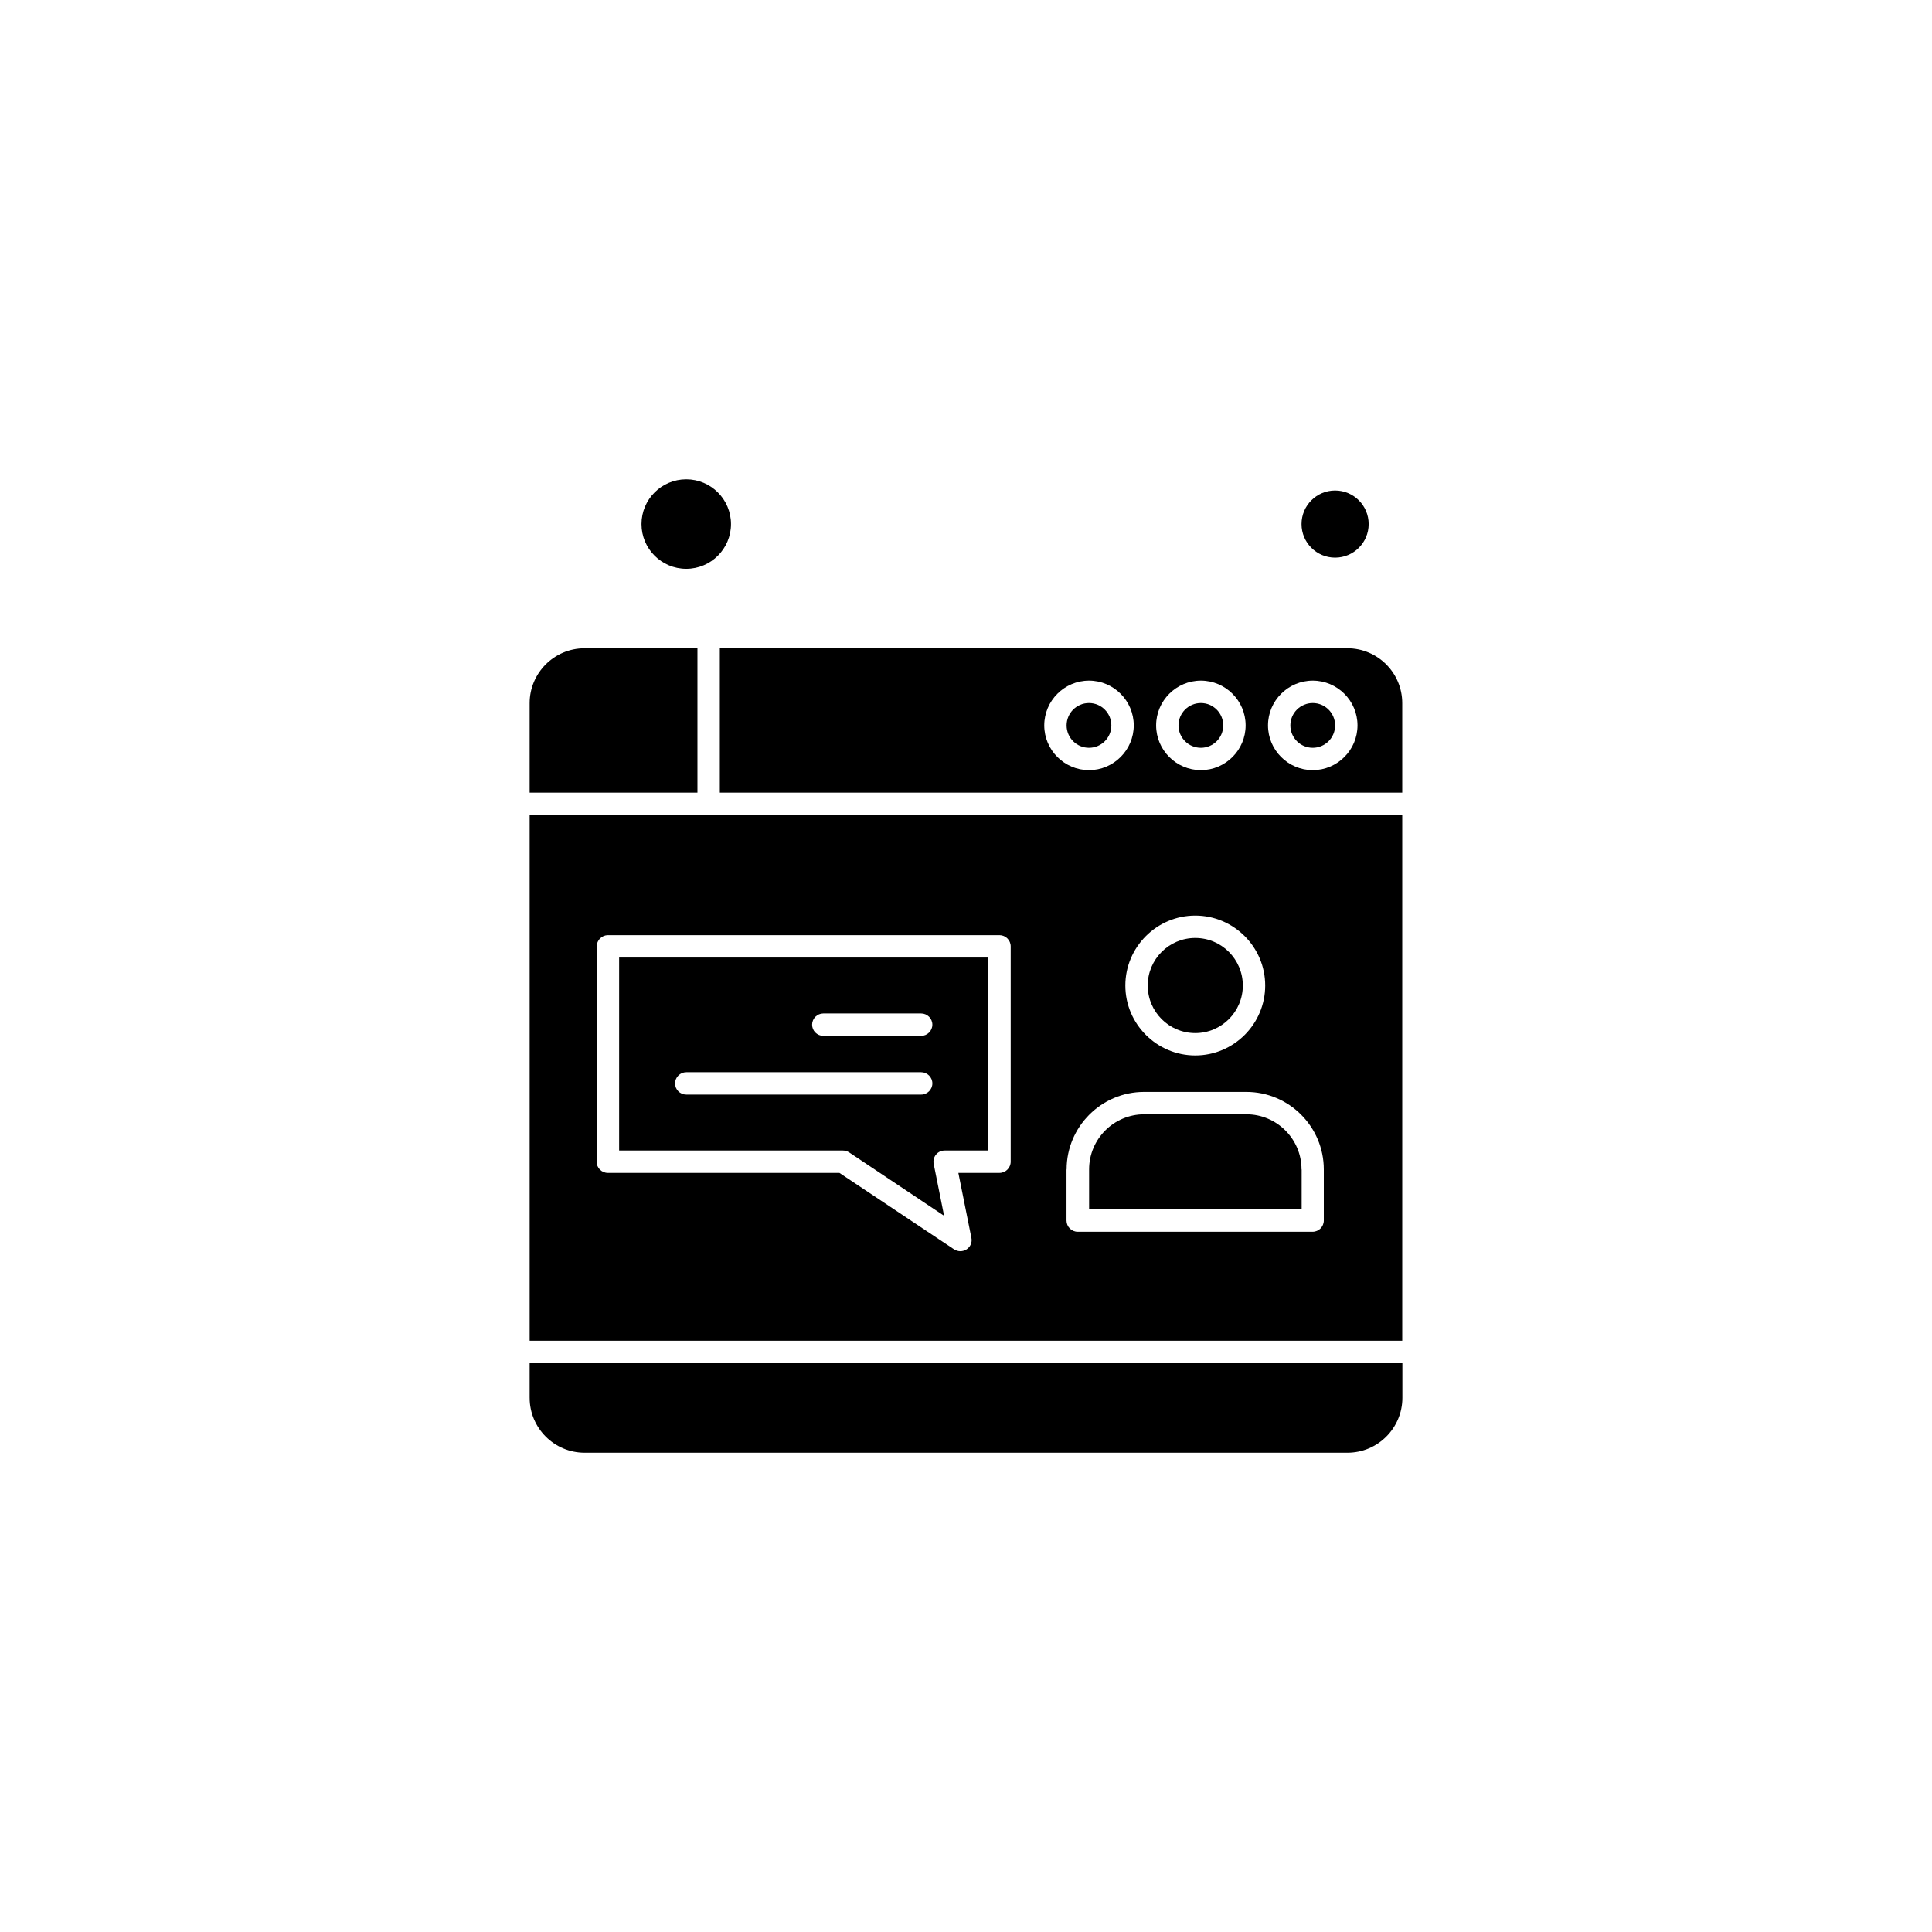 <?xml version="1.0" encoding="UTF-8"?>
<!-- Uploaded to: ICON Repo, www.svgrepo.com, Generator: ICON Repo Mixer Tools -->
<svg fill="#000000" width="800px" height="800px" version="1.1" viewBox="144 144 512 512" xmlns="http://www.w3.org/2000/svg">
 <g fill-rule="evenodd">
  <path d="m468.17 336.24c0 3.273-2.652 5.93-5.926 5.93-3.277 0-5.93-2.656-5.93-5.93 0-3.273 2.652-5.93 5.93-5.93 3.273 0 5.926 2.656 5.926 5.93"/>
  <path d="m488.92 453.91c0-8.082-6.566-14.613-14.613-14.613h-27.07c-8.082 0-14.613 6.566-14.613 14.613v10.59h56.328v-10.59h-0.035z"/>
  <path d="m284.36 514.44c0 8.012 6.531 14.543 14.543 14.543h202.2c8.012 0 14.543-6.531 14.543-14.543v-9.176h-231.29v9.176z"/>
  <path d="m284.36 499.3h231.25v-139.34h-231.25zm176.4-112.66c10.199 0 18.531 8.328 18.531 18.531 0 10.199-8.328 18.531-18.531 18.531-10.199 0-18.531-8.328-18.531-18.531 0-10.199 8.328-18.531 18.531-18.531zm-34.094 67.27c0-11.328 9.211-20.543 20.543-20.543h27.07c11.328 0 20.543 9.211 20.543 20.543v13.551c0 1.625-1.34 2.965-2.965 2.965h-62.258c-1.625 0-2.965-1.34-2.965-2.965v-13.551h0.035zm-124.52-59.117c0-1.625 1.34-2.965 2.965-2.965h103.77c1.625 0 2.965 1.34 2.965 2.965v57.07c0 1.625-1.34 2.965-2.965 2.965h-10.906l3.457 17.223c0.246 1.164-0.246 2.363-1.27 3.035-0.492 0.316-1.059 0.492-1.66 0.492-0.562 0-1.129-0.176-1.66-0.492l-30.387-20.258h-61.379c-1.625 0-2.965-1.34-2.965-2.965v-57.07z"/>
  <path d="m473.36 405.17c0 6.961-5.641 12.602-12.602 12.602-6.957 0-12.598-5.641-12.598-12.602 0-6.957 5.641-12.598 12.598-12.598 6.961 0 12.602 5.641 12.602 12.598"/>
  <path d="m369.03 449.39 25.164 16.801-2.754-13.73c-0.176-0.883 0.035-1.766 0.602-2.469 0.562-0.707 1.41-1.094 2.293-1.094h11.578v-51.141h-97.836v51.141h59.297c0.602 0 1.164 0.176 1.66 0.496zm-6.848-36.812h25.941c1.625 0 2.965 1.34 2.965 2.965s-1.34 2.965-2.965 2.965h-25.941c-1.625 0-2.965-1.34-2.965-2.965 0-1.621 1.344-2.965 2.965-2.965zm-39.281 18.531c0-1.625 1.34-2.965 2.965-2.965h62.258c1.625 0 2.965 1.34 2.965 2.965s-1.34 2.965-2.965 2.965h-62.258c-1.625 0-2.965-1.305-2.965-2.965z"/>
  <path d="m438.52 336.24c0 3.273-2.656 5.93-5.93 5.93-3.277 0-5.93-2.656-5.93-5.93 0-3.273 2.652-5.93 5.93-5.93 3.273 0 5.93 2.656 5.93 5.93"/>
  <path d="m328.83 315.8h-29.93c-8.012 0-14.543 6.531-14.543 14.543v23.719h44.473z"/>
  <path d="m501.07 315.8h-166.31v38.258h180.85v-23.719c0-8.047-6.531-14.543-14.543-14.543zm-68.473 32.293c-6.531 0-11.859-5.328-11.859-11.859s5.328-11.859 11.859-11.859 11.859 5.328 11.859 11.859-5.328 11.859-11.859 11.859zm29.648 0c-6.531 0-11.859-5.328-11.859-11.859s5.328-11.859 11.859-11.859 11.859 5.328 11.859 11.859-5.328 11.859-11.859 11.859zm29.648 0c-6.531 0-11.859-5.328-11.859-11.859s5.328-11.859 11.859-11.859 11.859 5.328 11.859 11.859-5.328 11.859-11.859 11.859z"/>
  <path d="m506.71 282.88c0 4.91-3.981 8.895-8.895 8.895-4.91 0-8.895-3.984-8.895-8.895 0-4.914 3.984-8.895 8.895-8.895 4.914 0 8.895 3.981 8.895 8.895"/>
  <path d="m337.72 282.88c0 6.547-5.309 11.855-11.859 11.855s-11.859-5.309-11.859-11.855c0-6.551 5.309-11.859 11.859-11.859s11.859 5.309 11.859 11.859"/>
  <path d="m497.82 336.24c0 3.273-2.652 5.93-5.93 5.93-3.273 0-5.93-2.656-5.93-5.93 0-3.273 2.656-5.93 5.93-5.93 3.277 0 5.93 2.656 5.93 5.93"/>
 </g>
</svg>